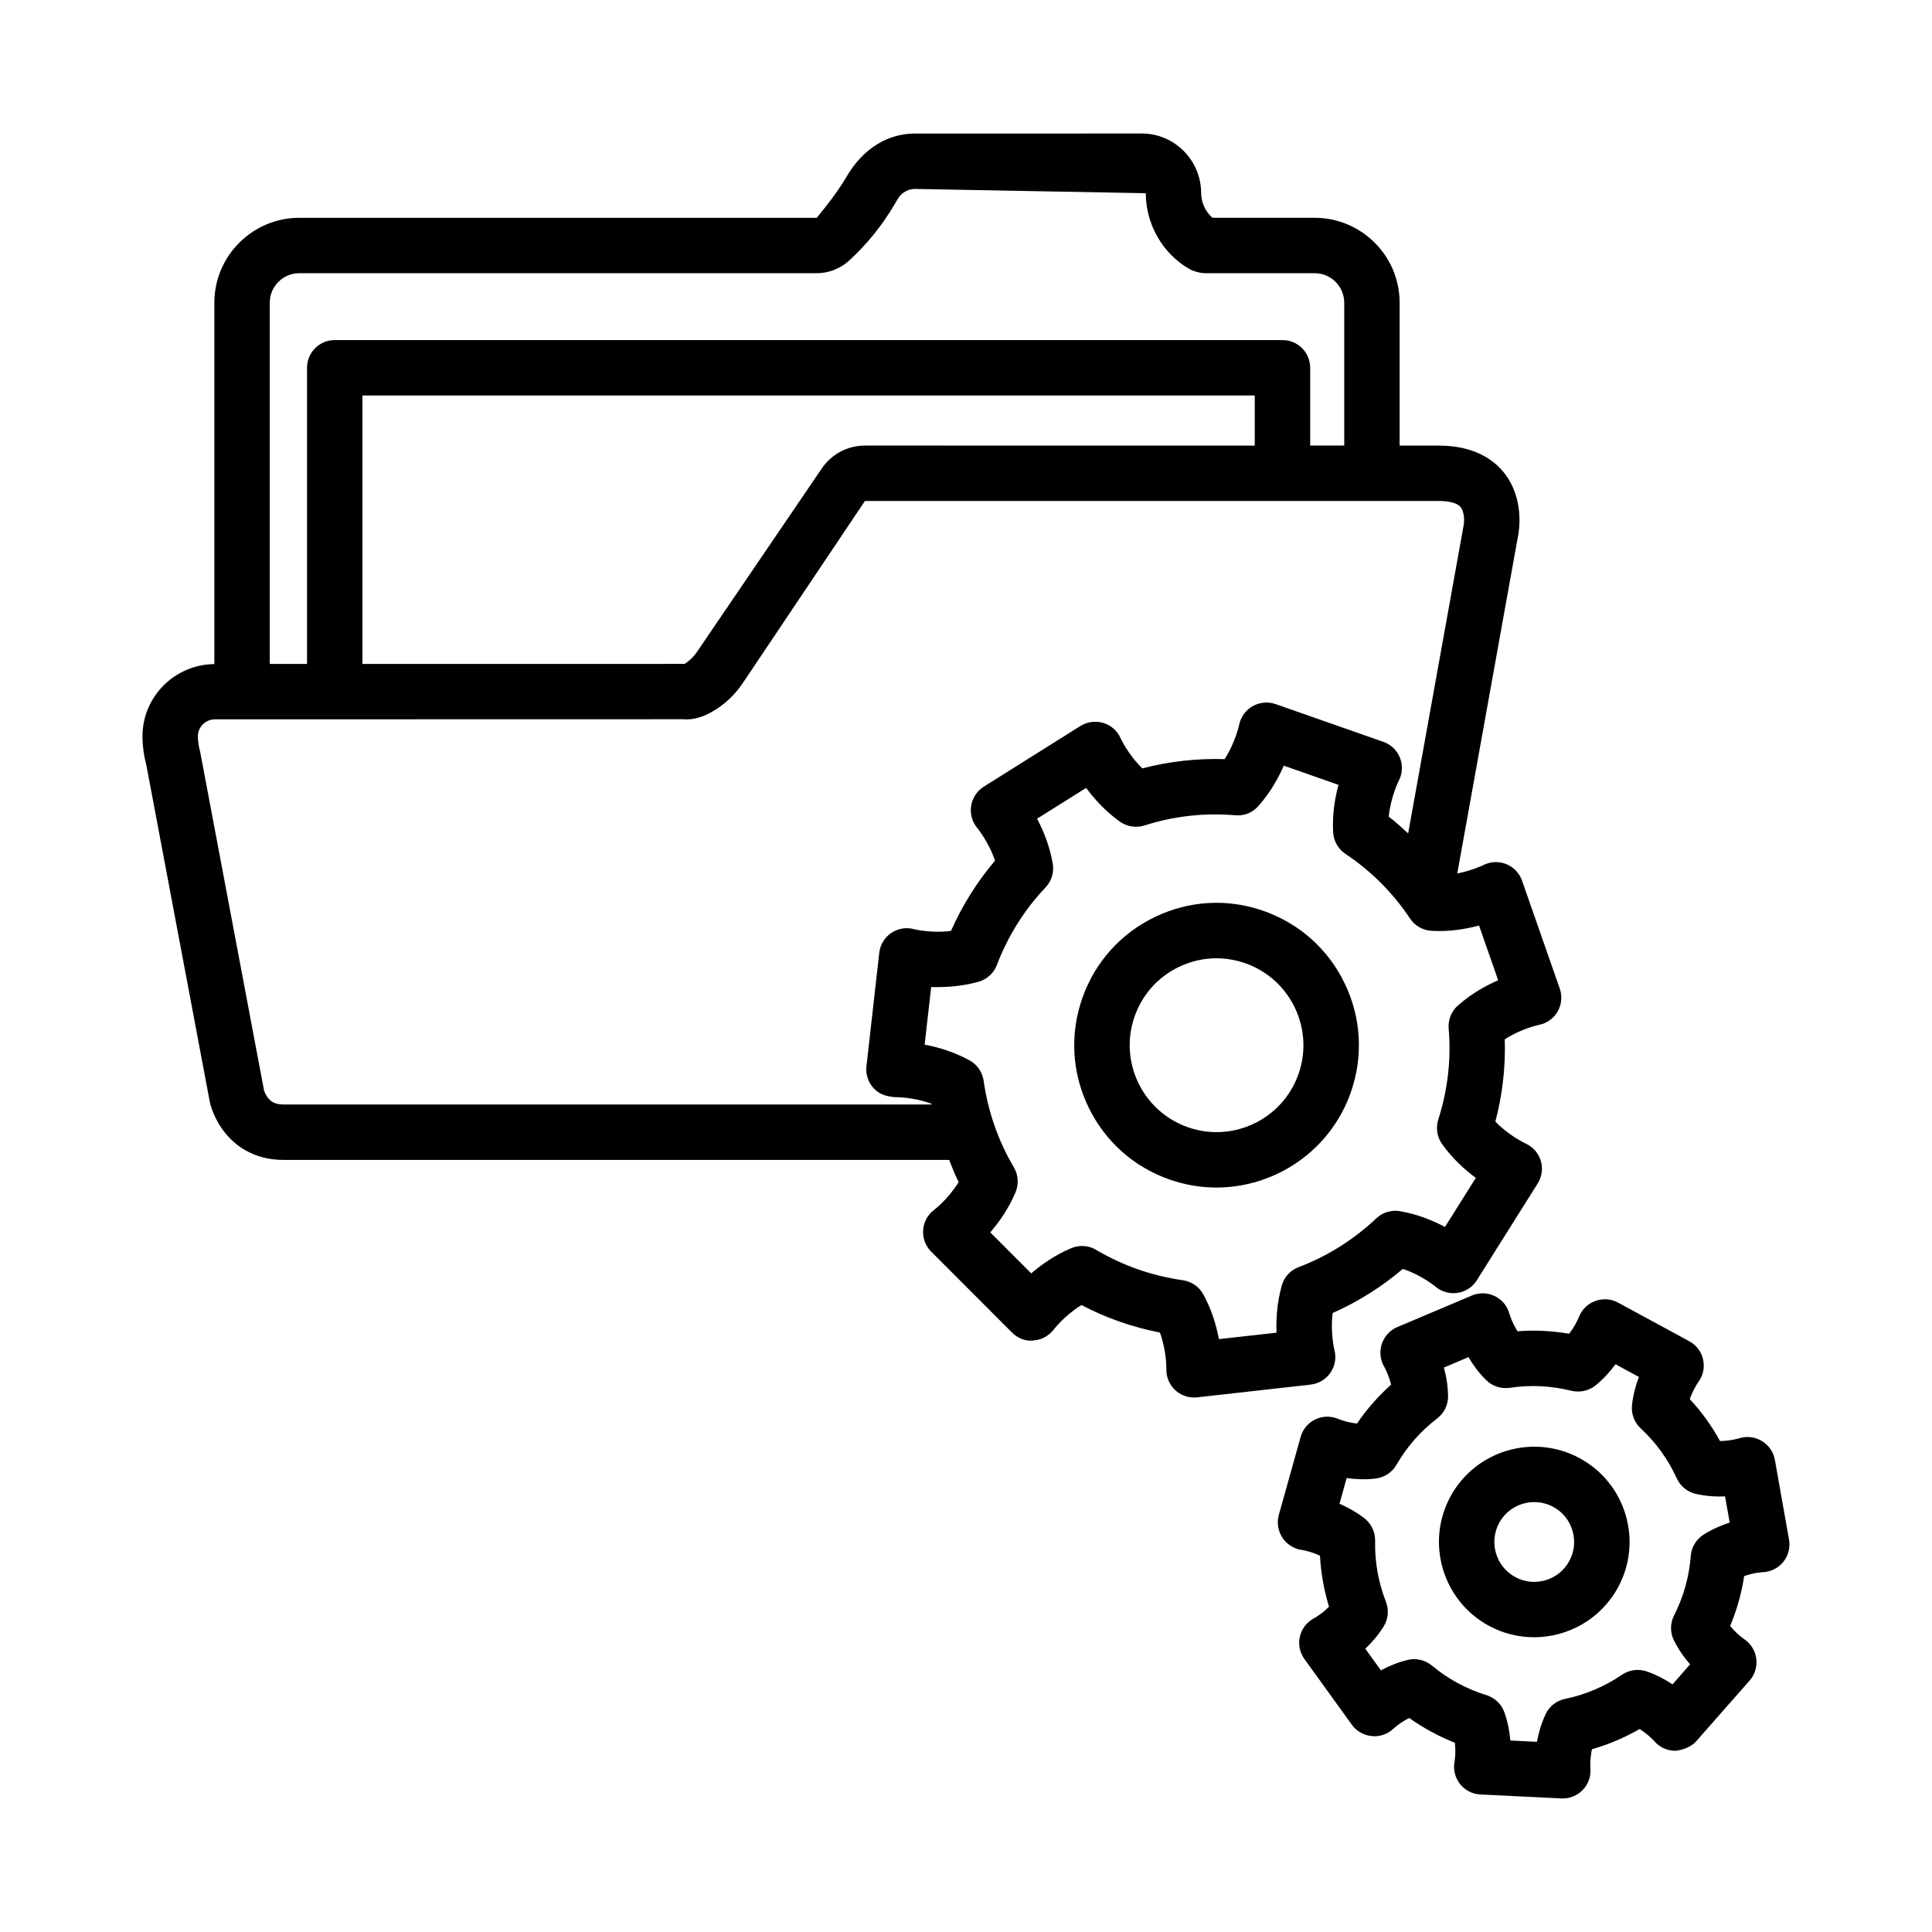 <?xml version="1.0" encoding="UTF-8"?>
<!-- Uploaded to: SVG Repo, www.svgrepo.com, Generator: SVG Repo Mixer Tools -->
<svg fill="#000000" width="800px" height="800px" version="1.1" viewBox="144 144 512 512" xmlns="http://www.w3.org/2000/svg">
 <g>
  <path d="m496.59 507.77c1.211-1.758 1.586-3.961 1.039-6.023-0.02-0.055-1.121-4.606-0.465-9.785 6.738-2.984 12.969-6.902 18.605-11.695 5 1.676 8.594 4.66 8.621 4.68 1.621 1.398 3.801 1.988 5.879 1.684 2.106-0.324 3.981-1.543 5.109-3.352l16.125-25.641c1.137-1.812 1.434-4.023 0.809-6.066-0.629-2.035-2.117-3.703-4.07-4.562-0.055-0.027-4.312-2.008-7.957-5.773 1.891-7.172 2.727-14.477 2.492-21.812 4.418-2.859 8.988-3.809 9.016-3.809 2.098-0.402 3.918-1.695 4.984-3.539 1.074-1.855 1.281-4.078 0.574-6.094l-9.992-28.598c-0.699-2.016-2.25-3.629-4.238-4.41-1.965-0.77-4.211-0.672-6.106 0.332-0.043 0.023-2.934 1.395-6.824 2.18l16.137-89.645c0.195-0.984 1.773-9.832-3.883-16.734-2.617-3.207-7.715-7.019-17.129-7.019h-10.398v-37.855c0-12.414-10.102-22.516-22.516-22.516h-27.074c-1.875-1.605-2.992-4.016-3.012-6.598-0.047-8.676-7.09-15.738-15.703-15.738l-60.098 0.004c-7.07 0-13.684 3.781-18.168 11.438-2.5 4.238-5.602 8.086-7.906 10.898h-137.12c-12.414 0-22.516 10.102-22.516 22.516v95.754c-10.465 0.098-19 8.574-19.047 19.055 0 2.555 0.375 5.289 1.012 7.629l16.832 89.348c0.188 0.879 2.035 8.629 9.484 12.844 2.957 1.676 6.309 2.519 9.977 2.519h176.46c0.82 1.965 1.547 3.965 2.535 5.863-2.742 4.5-6.445 7.34-6.461 7.348-1.723 1.273-2.797 3.227-2.957 5.359-0.16 2.133 0.617 4.223 2.133 5.734l21.402 21.43c1.496 1.504 3.586 2.402 5.711 2.117 2.125-0.145 4.086-1.211 5.367-2.902 0.035-0.047 2.867-3.738 7.348-6.481 3.289 1.723 6.676 3.191 10.129 4.402 3.434 1.199 7.008 2.168 10.664 2.887 1.793 4.938 1.703 9.59 1.703 9.617-0.07 2.133 0.789 4.195 2.348 5.644 1.371 1.262 3.156 1.953 4.992 1.953 0.27 0 0.547-0.008 0.816-0.047l30.098-3.379c2.121-0.246 4.039-1.395 5.238-3.16zm-273.27-291.37h137.12c3.172 0 6.219-1.184 8.605-3.352 4.695-4.312 8.719-9.285 11.957-14.777 0-0.008 0.934-1.586 0.934-1.586 0.941-1.613 2.699-2.617 4.578-2.617l61.125 1.137c0.035 8.234 4.426 15.91 11.391 19.984 1.137 0.691 3.031 1.211 4.356 1.211h29.02c4.32 0 7.832 3.512 7.832 7.832v37.848h-9.023v-20.621c0-4.051-3.289-7.34-7.34-7.34h-251.17c-4.051 0-7.34 3.289-7.34 7.34v78.492h-9.875l-0.004-95.719c0-4.32 3.516-7.832 7.836-7.832zm149.89 45.68c-4.57 0-8.836 2.258-11.402 6.031l-33.18 48.758c-0.762 1.109-1.703 2.051-3.164 3.074l-85.422 0.008v-71.148h236.48v13.281zm-154.15 174.62c-1.109 0-2.016-0.207-2.75-0.617-1.668-0.941-2.293-2.984-2.312-2.984v0.008l-16.91-89.66c-0.43-1.633-0.645-3.109-0.645-4.375 0.008-2.445 2.043-4.438 4.535-4.438h7.164 0.008 0.008l24.516-0.008c0.012 0 0.023 0.008 0.035 0.008s0.023-0.008 0.035-0.008l92.219-0.02c2.902 0.262 5.863-0.691 8.891-2.68 2.715-1.746 5.039-4.035 6.918-6.793l32.445-48.371h152.1c1.641 0 4.562 0.207 5.734 1.605 1.039 1.227 1.031 3.676 0.852 4.715l-14.73 81.789c-1.688-1.512-3.316-3.086-5.144-4.449 0.52-5.269 2.637-9.457 2.644-9.484 0.996-1.883 1.121-4.113 0.332-6.106-0.781-1.988-2.383-3.531-4.402-4.238l-28.582-10.012c-1.988-0.699-4.203-0.477-6.059 0.566-1.848 1.051-3.144 2.859-3.574 4.938-0.008 0.055-0.977 4.652-3.856 9.09-7.312-0.215-14.664 0.59-21.797 2.457-3.793-3.684-5.746-7.949-5.762-7.977-0.852-1.953-2.519-3.441-4.562-4.07-2.035-0.59-4.246-0.332-6.066 0.797l-25.652 16.105c-1.793 1.129-3.004 2.992-3.332 5.09-0.332 2.098 0.277 4.246 1.641 5.879 0.035 0.047 3.019 3.641 4.688 8.641-4.758 5.594-8.668 11.82-11.668 18.605-5.234 0.691-9.797-0.465-9.824-0.465-2.023-0.566-4.246-0.18-6.031 1.02-1.766 1.211-2.914 3.121-3.156 5.242l-3.398 30.098c-0.242 2.106 0.465 4.223 1.898 5.781 1.426 1.559 3.156 2.16 5.621 2.383-0.027-0.008 4.731-0.09 9.68 1.73 0.016 0.07 0.043 0.137 0.055 0.207zm264.64 47.941c-1.289 4.543-1.551 8.945-1.406 12.531l-15.262 1.711c-0.664-3.512-1.883-7.734-4.133-11.855-1.109-2.023-3.109-3.414-5.402-3.746-4.113-0.59-8.129-1.559-11.91-2.887-3.809-1.336-7.547-3.074-11.105-5.172-1.137-0.68-2.43-1.02-3.727-1.02-0.961 0-1.926 0.188-2.832 0.566-4.336 1.82-7.922 4.348-10.629 6.695l-10.863-10.871c2.348-2.715 4.894-6.309 6.711-10.664 0.887-2.141 0.727-4.57-0.449-6.559-4.168-7.062-6.856-14.777-8.012-22.945-0.324-2.293-1.703-4.293-3.727-5.414-4.141-2.277-8.379-3.504-11.91-4.168l1.73-15.262c3.566 0.082 8.031-0.125 12.582-1.414 2.215-0.645 4.008-2.285 4.832-4.445 2.957-7.727 7.297-14.645 12.898-20.551 1.594-1.684 2.305-4.016 1.91-6.301-0.797-4.652-2.473-8.73-4.16-11.902l13.004-8.164c2.141 2.902 5.102 6.203 8.961 8.953 1.891 1.328 4.312 1.695 6.488 1.004 7.805-2.484 15.883-3.406 24.074-2.707 2.394 0.234 4.57-0.707 6.106-2.43 3.156-3.531 5.305-7.402 6.75-10.711l14.492 5.082c-0.941 3.477-1.676 7.844-1.414 12.574 0.125 2.312 1.336 4.426 3.254 5.711 6.82 4.555 12.582 10.316 17.117 17.137 1.281 1.926 3.398 3.137 5.699 3.262 4.758 0.277 9.113-0.465 12.594-1.406l5.074 14.512c-3.297 1.426-7.152 3.566-10.684 6.703-1.738 1.543-2.637 3.809-2.438 6.113 0.699 8.102-0.234 16.215-2.75 24.09-0.707 2.207-0.332 4.606 1.004 6.488 2.742 3.871 6.039 6.828 8.945 8.973l-8.176 13.004c-3.172-1.684-7.25-3.371-11.902-4.176-2.285-0.395-4.606 0.305-6.301 1.898-5.996 5.664-12.914 10.012-20.57 12.926-2.18 0.812-3.828 2.613-4.465 4.836z"/>
  <path d="m478.87 385.41c-9.52-3.363-19.734-2.777-28.816 1.605-9.078 4.363-15.91 12.008-19.234 21.512-3.332 9.508-2.762 19.734 1.605 28.816 4.363 9.078 12 15.91 21.512 19.242 4.113 1.441 8.301 2.125 12.422 2.125 15.578 0 30.188-9.734 35.625-25.238 3.332-9.508 2.762-19.734-1.605-28.816-4.363-9.082-12-15.91-21.508-19.246zm9.258 43.199c-4.203 11.984-17.352 18.328-29.336 14.117-11.984-4.203-18.309-17.359-14.117-29.344 2.035-5.809 6.203-10.469 11.742-13.141 3.164-1.516 6.551-2.285 9.957-2.285 2.57 0 5.144 0.438 7.637 1.309 11.984 4.207 18.312 17.363 14.117 29.344z"/>
  <path d="m614.36 530.87c-0.375-2.09-1.648-3.898-3.461-4.992-1.812-1.102-4.035-1.352-6.051-0.707-0.027 0.008-2.242 0.699-5.027 0.719-2.207-4.023-4.883-7.742-8.004-11.105 0.895-2.617 2.231-4.488 2.231-4.488 1.281-1.711 1.758-3.891 1.301-5.977-0.449-2.078-1.793-3.871-3.676-4.883l-18.895-10.246c-1.863-1.012-4.059-1.137-6.051-0.402-1.98 0.727-3.566 2.312-4.32 4.285-0.02 0.027-0.859 2.188-2.57 4.375-4.535-0.77-9.113-1.004-13.676-0.656-1.496-2.34-2.125-4.555-2.125-4.555-0.539-2.062-1.945-3.793-3.863-4.742-1.926-0.949-4.148-1.004-6.106-0.172l-19.789 8.379c-1.953 0.824-3.434 2.473-4.094 4.481-0.664 2.008-0.414 4.231 0.664 6.051 0.008 0.027 1.164 2.023 1.812 4.715-3.414 3.047-6.445 6.488-9.043 10.297-2.742-0.277-4.859-1.176-4.859-1.176-1.965-0.852-4.188-0.852-6.121 0.055-1.934 0.906-3.379 2.617-3.953 4.668l-5.789 20.703c-0.566 2.043-0.207 4.231 0.949 5.996 1.156 1.773 3.055 2.965 5.144 3.262 0.035 0 2.312 0.34 4.82 1.523 0.25 4.59 1.051 9.105 2.394 13.508-1.926 1.965-3.945 3.055-3.934 3.055-1.898 0.984-3.281 2.742-3.773 4.82-0.492 2.078-0.062 4.266 1.191 5.996l12.582 17.43c1.238 1.723 3.18 2.797 5.289 2.992 2.106 0.234 4.223-0.539 5.754-2 0.027-0.02 1.695-1.578 4.148-2.797 1.855 1.316 3.801 2.535 5.852 3.648 2.043 1.109 4.133 2.078 6.238 2.914 0.324 2.715-0.07 4.953-0.07 4.957-0.41 2.094 0.109 4.269 1.414 5.945 1.316 1.684 3.297 2.715 5.434 2.812l21.473 1.039c0.125 0.008 0.242 0.008 0.359 0.008 2.008 0 3.934-0.824 5.324-2.285 1.469-1.543 2.195-3.656 1.98-5.781 0-0.035-0.16-2.312 0.422-4.973 4.41-1.262 8.629-3.055 12.617-5.352 2.348 1.453 3.863 3.164 3.863 3.164 1.379 1.633 3.406 2.582 5.539 2.598 1.656-0.105 4.168-0.887 5.582-2.492l14.195-16.141c1.398-1.586 2.016-3.719 1.746-5.816-0.277-2.098-1.469-3.988-3.227-5.16-0.027-0.02-1.945-1.316-3.691-3.477 1.785-4.258 3.019-8.668 3.711-13.203 2.59-0.934 4.875-1.039 4.867-1.039 2.133-0.062 4.141-1.051 5.484-2.707 1.352-1.656 1.91-3.816 1.543-5.914zm-18.914 19.836c-1.953 1.246-3.199 3.332-3.379 5.637-0.414 5.492-1.898 10.801-4.426 15.773-1.051 2.062-1.066 4.5-0.047 6.57 1.238 2.5 2.777 4.633 4.301 6.383l-4.66 5.305c-1.926-1.281-4.231-2.535-6.848-3.441-2.168-0.719-4.59-0.43-6.523 0.879-4.598 3.129-9.68 5.289-15.109 6.406-2.266 0.465-4.188 1.98-5.16 4.078-1.176 2.508-1.875 5.027-2.285 7.297l-7.055-0.34c-0.195-2.293-0.645-4.859-1.57-7.449-0.77-2.188-2.535-3.883-4.75-4.57-2.598-0.797-5.144-1.855-7.629-3.199s-4.758-2.914-6.848-4.652c-1.793-1.469-4.168-2.035-6.398-1.488-2.68 0.645-5.082 1.668-7.109 2.762l-4.133-5.734c1.676-1.578 3.406-3.539 4.867-5.898 1.219-1.965 1.441-4.383 0.602-6.543-2.016-5.172-2.984-10.613-2.867-16.168 0.047-2.32-1.004-4.527-2.832-5.941-2.188-1.703-4.488-2.949-6.606-3.856l1.898-6.812c2.285 0.312 4.902 0.465 7.699 0.117 2.285-0.27 4.32-1.605 5.477-3.602 2.805-4.84 6.434-8.98 10.809-12.316 1.848-1.406 2.914-3.594 2.887-5.914-0.027-2.769-0.492-5.352-1.102-7.574l6.508-2.762c1.176 2 2.715 4.141 4.707 6.094 1.641 1.633 3.918 2.356 6.246 2.035 5.469-0.832 10.961-0.547 16.328 0.789 2.223 0.52 4.617 0.027 6.406-1.426 2.168-1.758 3.906-3.738 5.277-5.609l6.211 3.371c-0.824 2.16-1.543 4.695-1.836 7.473-0.242 2.293 0.617 4.578 2.312 6.156 4.051 3.754 7.262 8.211 9.555 13.246 0.961 2.106 2.859 3.641 5.117 4.133 2.715 0.59 5.379 0.77 7.672 0.617l1.238 6.965c-2.195 0.703-4.606 1.723-6.945 3.211z"/>
  <path d="m562.63 530.44c-12.25-6.641-27.613-2.07-34.246 10.156-6.633 12.234-2.078 27.594 10.164 34.246 3.809 2.07 7.934 3.047 11.992 3.047 8.973 0 17.672-4.785 22.246-13.203 3.219-5.934 3.934-12.762 2.016-19.234-1.918-6.469-6.246-11.801-12.172-15.012zm-2.75 27.238v0.008c-2.777 5.125-9.215 7.035-14.332 4.246-5.125-2.777-7.035-9.215-4.258-14.332 1.918-3.531 5.559-5.531 9.32-5.531 1.695 0 3.422 0.414 5.019 1.273 2.484 1.344 4.293 3.574 5.09 6.281 0.809 2.715 0.504 5.574-0.84 8.055z"/>
 </g>
</svg>